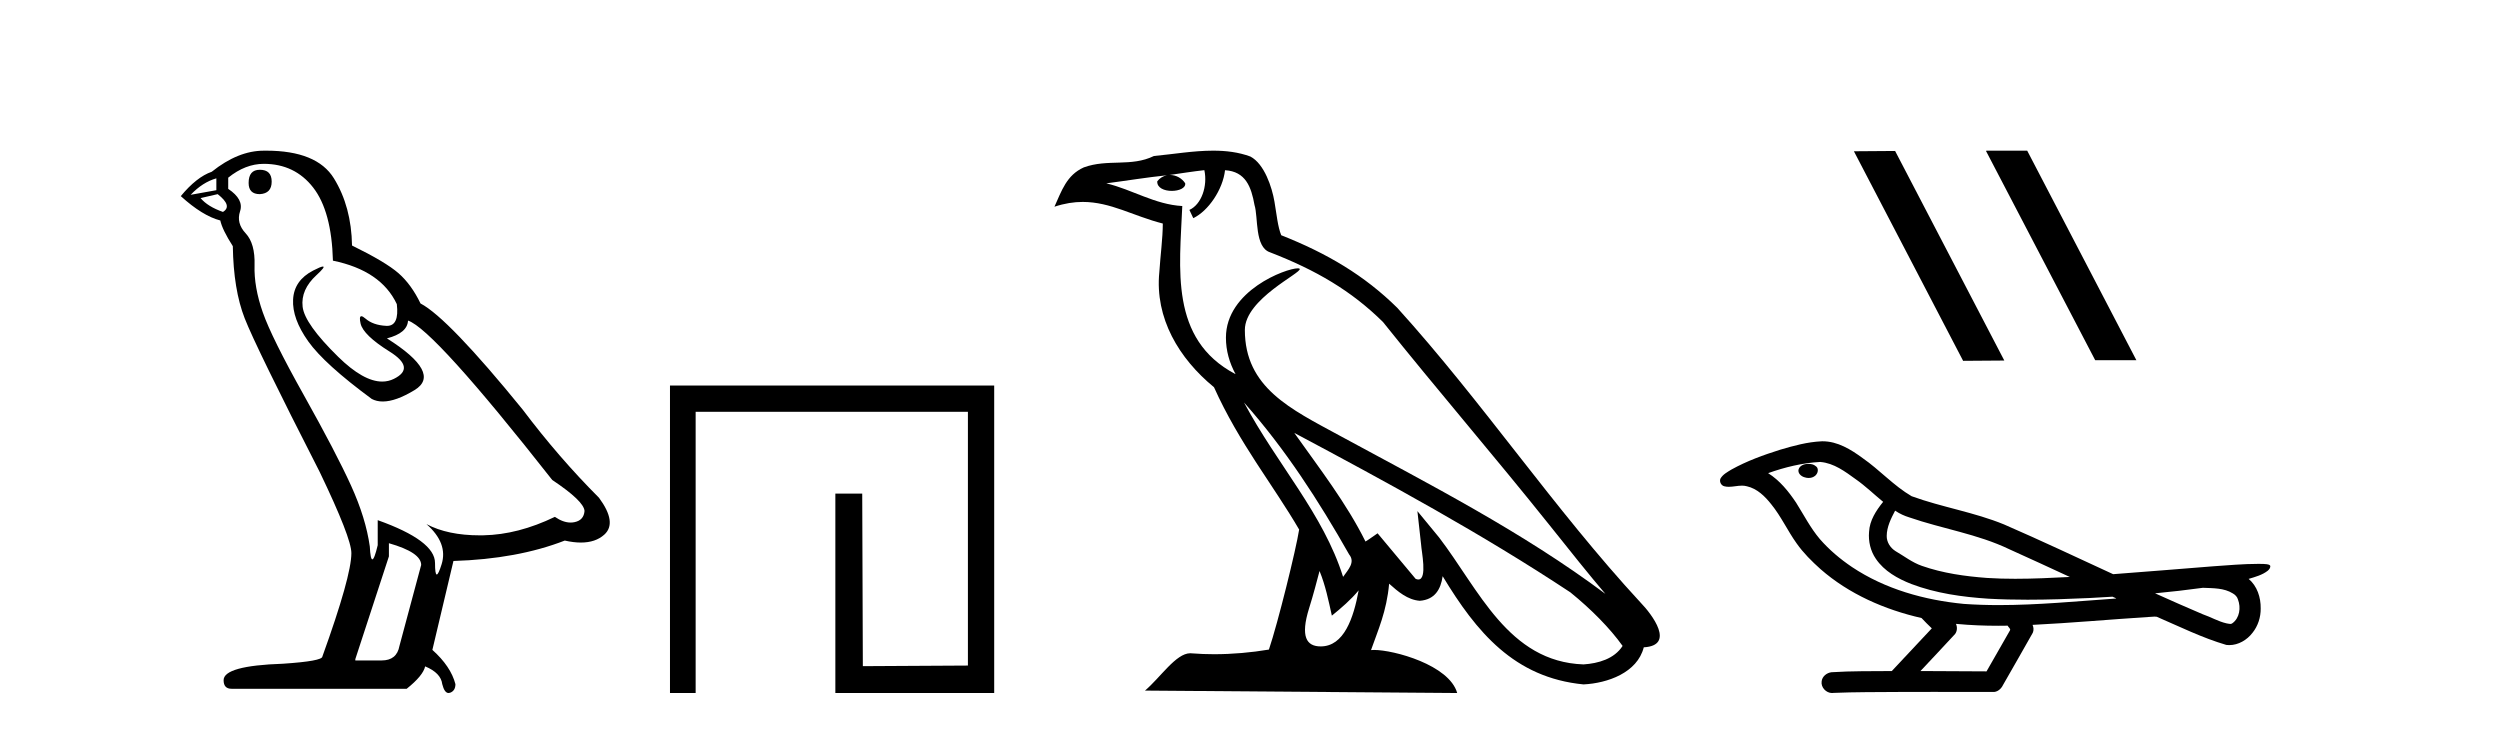 <?xml version='1.0' encoding='UTF-8' standalone='yes'?><svg xmlns='http://www.w3.org/2000/svg' xmlns:xlink='http://www.w3.org/1999/xlink' width='140.0' height='41.0' ><path d='M 14.55 9.507 Q 13.923 9.507 13.923 10.245 Q 13.923 10.872 14.55 10.872 Q 15.214 10.835 15.214 10.171 Q 15.214 9.507 14.55 9.507 ZM 12.116 9.987 L 12.116 10.651 L 10.677 10.909 Q 11.341 10.208 12.116 9.987 ZM 12.19 10.872 Q 13.038 11.536 12.485 11.868 Q 11.636 11.573 11.231 11.093 L 12.19 10.872 ZM 14.771 9.175 Q 16.505 9.175 17.538 10.503 Q 18.57 11.831 18.644 14.597 Q 21.336 15.15 22.222 17.031 Q 22.365 18.249 21.673 18.249 Q 21.653 18.249 21.631 18.248 Q 20.894 18.211 20.47 17.843 Q 20.315 17.709 20.237 17.709 Q 20.099 17.709 20.193 18.119 Q 20.341 18.765 21.816 19.687 Q 23.291 20.609 22.056 21.217 Q 21.749 21.368 21.403 21.368 Q 20.353 21.368 18.939 19.982 Q 17.058 18.138 16.947 17.179 Q 16.837 16.22 17.722 15.408 Q 18.248 14.926 18.083 14.926 Q 17.971 14.926 17.538 15.15 Q 16.468 15.703 16.413 16.773 Q 16.357 17.843 17.261 19.115 Q 18.165 20.388 20.82 22.342 Q 21.092 22.484 21.435 22.484 Q 22.164 22.484 23.217 21.844 Q 24.766 20.904 21.668 18.949 Q 22.812 18.654 22.849 17.953 Q 24.287 18.433 30.926 26.879 Q 32.696 28.059 32.733 28.612 Q 32.696 29.129 32.18 29.239 Q 32.069 29.263 31.955 29.263 Q 31.537 29.263 31.073 28.944 Q 29.008 29.94 27.072 29.977 Q 26.97 29.979 26.87 29.979 Q 25.069 29.979 23.881 29.35 L 23.881 29.35 Q 25.098 30.42 24.73 31.6 Q 24.551 32.172 24.459 32.172 Q 24.361 32.172 24.361 31.526 Q 24.361 30.272 21.152 29.129 L 21.152 30.53 Q 20.963 31.324 20.852 31.324 Q 20.745 31.324 20.709 30.604 Q 20.488 29.018 19.658 27.192 Q 18.828 25.367 17.021 22.139 Q 15.214 18.912 14.716 17.492 Q 14.218 16.072 14.255 14.855 Q 14.292 13.638 13.757 13.066 Q 13.222 12.495 13.444 11.831 Q 13.665 11.167 12.78 10.577 L 12.78 9.95 Q 13.739 9.175 14.771 9.175 ZM 21.779 30.42 Q 23.586 30.936 23.586 31.637 L 22.369 36.173 Q 22.222 36.985 21.373 36.985 L 19.898 36.985 L 19.898 36.911 L 21.779 31.157 L 21.779 30.42 ZM 14.904 8.437 Q 14.838 8.437 14.771 8.438 Q 13.333 8.438 11.858 9.618 Q 11.009 9.913 10.124 10.983 Q 11.341 12.089 12.337 12.347 Q 12.448 12.864 13.038 13.786 Q 13.075 16.22 13.702 17.824 Q 14.329 19.429 17.906 26.436 Q 19.677 30.124 19.677 30.973 Q 19.677 32.264 18.054 36.763 Q 18.054 37.022 15.841 37.169 Q 12.522 37.28 12.522 38.091 Q 12.522 38.571 12.964 38.571 L 22.775 38.571 Q 23.697 37.833 23.808 37.317 Q 24.693 37.685 24.766 38.312 Q 24.891 38.809 25.12 38.809 Q 25.162 38.809 25.209 38.792 Q 25.504 38.681 25.504 38.312 Q 25.246 37.317 24.213 36.394 L 25.393 31.415 Q 28.971 31.305 31.627 30.272 Q 32.118 30.383 32.528 30.383 Q 33.348 30.383 33.84 29.94 Q 34.577 29.276 33.544 27.875 Q 31.295 25.625 29.266 22.932 Q 25.098 17.806 23.549 16.994 Q 23.033 15.925 22.314 15.298 Q 21.595 14.671 19.714 13.749 Q 19.677 11.573 18.699 9.987 Q 17.744 8.437 14.904 8.437 Z' style='fill:#000000;stroke:none' /><path d='M 37.519 21.59 L 37.519 38.809 L 38.956 38.809 L 38.956 23.061 L 54.203 23.061 L 54.203 37.271 L 48.319 37.305 L 48.285 27.642 L 46.78 27.642 L 46.78 38.809 L 55.675 38.809 L 55.675 21.59 Z' style='fill:#000000;stroke:none' /><path d='M 69.665 22.54 L 69.665 22.54 C 71.959 25.118 73.858 28.06 75.551 31.048 C 75.907 31.486 75.507 31.888 75.213 32.305 C 74.098 28.763 71.53 26.03 69.665 22.54 ZM 67.444 9.529 C 67.635 10.422 67.283 11.451 66.606 11.755 L 66.823 12.217 C 67.668 11.815 68.481 10.612 68.602 9.532 C 69.756 9.601 70.072 10.47 70.252 11.479 C 70.469 12.168 70.249 13.841 71.123 14.13 C 73.703 15.129 75.676 16.285 77.446 18.031 C 80.501 21.852 83.693 25.552 86.748 29.376 C 87.935 30.865 89.021 32.228 89.902 33.257 C 85.263 29.789 80.079 27.136 74.993 24.38 C 72.29 22.911 69.712 21.71 69.712 18.477 C 69.712 16.738 72.916 15.281 72.784 15.055 C 72.772 15.035 72.735 15.026 72.677 15.026 C 72.019 15.026 68.652 16.274 68.652 18.907 C 68.652 19.637 68.847 20.313 69.187 20.944 C 69.182 20.944 69.177 20.943 69.171 20.943 C 65.478 18.986 66.065 15.028 66.208 11.538 C 64.673 11.453 63.409 10.616 61.952 10.267 C 63.082 10.121 64.209 9.933 65.342 9.816 L 65.342 9.816 C 65.13 9.858 64.935 9.982 64.806 10.154 C 64.787 10.526 65.208 10.69 65.618 10.69 C 66.018 10.69 66.409 10.534 66.371 10.264 C 66.19 9.982 65.86 9.799 65.522 9.799 C 65.513 9.799 65.503 9.799 65.493 9.799 C 66.057 9.719 66.807 9.599 67.444 9.529 ZM 73.894 31.976 C 74.225 32.78 74.397 33.632 74.584 34.476 C 75.122 34.04 75.643 33.593 76.085 33.06 L 76.085 33.06 C 75.797 34.623 75.261 36.199 73.959 36.199 C 73.171 36.199 72.807 35.667 73.312 34.054 C 73.55 33.293 73.739 32.566 73.894 31.976 ZM 72.48 24.242 L 72.48 24.242 C 77.746 27.047 82.96 29.879 87.94 33.171 C 89.113 34.122 90.158 35.181 90.866 36.172 C 90.397 36.901 89.503 37.152 88.677 37.207 C 84.462 37.06 82.812 32.996 80.585 30.093 L 79.374 28.622 L 79.583 30.507 C 79.597 30.846 79.945 32.452 79.427 32.452 C 79.383 32.452 79.332 32.44 79.275 32.415 L 77.145 29.865 C 76.917 30.015 76.702 30.186 76.467 30.325 C 75.41 28.187 73.864 26.196 72.48 24.242 ZM 67.936 8.437 C 66.829 8.437 65.695 8.636 64.62 8.736 C 63.338 9.361 62.039 8.884 60.695 9.373 C 59.723 9.809 59.451 10.693 59.049 11.576 C 59.622 11.386 60.143 11.308 60.633 11.308 C 62.2 11.308 63.461 12.097 65.117 12.518 C 65.115 13.349 64.984 14.292 64.922 15.242 C 64.666 17.816 66.022 20.076 67.984 21.685 C 69.389 24.814 71.333 27.214 72.752 29.655 C 72.583 30.752 71.562 34.89 71.059 36.376 C 70.074 36.542 69.022 36.636 67.987 36.636 C 67.57 36.636 67.155 36.62 66.749 36.588 C 66.717 36.584 66.686 36.582 66.654 36.582 C 65.856 36.582 64.979 37.945 64.119 38.673 L 81.603 38.809 C 81.157 37.233 78.05 36.397 76.946 36.397 C 76.883 36.397 76.826 36.399 76.777 36.405 C 77.167 35.29 77.652 34.243 77.791 32.686 C 78.279 33.123 78.826 33.595 79.509 33.644 C 80.344 33.582 80.683 33.011 80.789 32.267 C 82.681 35.396 84.797 37.951 88.677 38.327 C 90.018 38.261 91.69 37.675 92.051 36.25 C 93.83 36.149 92.526 34.416 91.866 33.737 C 87.025 28.498 83.03 22.517 78.247 17.238 C 76.405 15.421 74.325 14.192 71.749 13.173 C 71.557 12.702 71.494 12.032 71.37 11.295 C 71.234 10.491 70.805 9.174 70.02 8.765 C 69.352 8.519 68.65 8.437 67.936 8.437 Z' style='fill:#000000;stroke:none' /><path d='M 111.251 8.437 L 111.216 8.454 L 117.332 20.173 L 119.638 20.173 L 113.523 8.437 ZM 106.126 8.454 L 103.819 8.471 L 109.935 20.207 L 112.241 20.19 L 106.126 8.454 Z' style='fill:#000000;stroke:none' /><path d='M 101.278 25.978 C 101.266 25.978 101.253 25.978 101.24 25.979 C 101.031 25.98 100.787 26.069 100.72 26.287 C 100.664 26.499 100.866 26.678 101.053 26.727 C 101.126 26.753 101.206 26.767 101.287 26.767 C 101.457 26.767 101.626 26.704 101.724 26.558 C 101.824 26.425 101.836 26.192 101.674 26.1 C 101.567 26.003 101.419 25.978 101.278 25.978 ZM 106.127 28.597 L 106.141 28.606 L 106.151 28.613 C 106.388 28.771 106.648 28.89 106.922 28.974 C 108.772 29.614 110.744 29.904 112.518 30.756 C 113.652 31.266 114.781 31.788 115.909 32.31 C 114.891 32.362 113.87 32.412 112.85 32.412 C 112.324 32.412 111.799 32.399 111.275 32.365 C 110.04 32.273 108.797 32.1 107.627 31.689 C 107.087 31.503 106.631 31.142 106.143 30.859 C 105.856 30.676 105.65 30.358 105.656 30.011 C 105.66 29.504 105.896 29.036 106.127 28.597 ZM 101.929 25.869 L 101.946 25.871 L 101.948 25.871 C 102.701 25.936 103.327 26.406 103.92 26.836 C 104.466 27.217 104.941 27.682 105.456 28.103 C 105.064 28.588 104.698 29.144 104.667 29.788 C 104.622 30.315 104.747 30.857 105.049 31.294 C 105.514 31.984 106.274 32.405 107.032 32.703 C 108.408 33.226 109.883 33.43 111.347 33.527 C 112.079 33.568 112.812 33.584 113.545 33.584 C 114.701 33.584 115.856 33.543 117.01 33.489 C 117.441 33.468 117.872 33.443 118.303 33.415 C 118.348 33.449 118.601 33.521 118.462 33.521 C 118.46 33.521 118.457 33.521 118.455 33.521 C 116.287 33.671 114.113 33.885 111.938 33.885 C 111.285 33.885 110.631 33.865 109.977 33.819 C 107.772 33.607 105.568 32.993 103.712 31.754 C 103.051 31.308 102.436 30.79 101.911 30.187 C 101.387 29.569 101.013 28.835 100.582 28.15 C 100.159 27.516 99.666 26.907 99.015 26.496 C 99.953 26.162 100.932 25.923 101.929 25.869 ZM 123.36 32.917 L 123.372 32.917 C 123.936 32.942 124.546 32.922 125.041 33.233 C 125.175 33.31 125.287 33.425 125.328 33.578 C 125.498 34.022 125.422 34.61 125.014 34.901 C 124.979 34.931 124.939 34.941 124.896 34.941 C 124.824 34.941 124.746 34.913 124.676 34.906 C 124.217 34.8 123.804 34.552 123.358 34.4 C 122.462 34.018 121.57 33.627 120.683 33.226 C 121.578 33.143 122.47 33.038 123.36 32.917 ZM 109.533 34.936 C 109.552 34.937 109.571 34.939 109.59 34.941 C 110.356 35.013 111.126 35.043 111.895 35.043 C 112.073 35.043 112.251 35.041 112.429 35.038 C 112.463 35.126 112.613 35.208 112.559 35.301 C 112.121 36.066 111.684 36.831 111.246 37.597 C 110.013 37.586 108.779 37.581 107.546 37.578 C 108.191 36.886 108.846 36.202 109.485 35.504 C 109.605 35.343 109.616 35.116 109.533 34.936 ZM 102.067 24.712 C 102.048 24.712 102.029 24.712 102.01 24.713 C 101.219 24.749 100.449 24.96 99.694 25.183 C 98.756 25.478 97.823 25.815 96.963 26.293 C 96.737 26.433 96.479 26.565 96.345 26.803 C 96.27 26.977 96.387 27.2 96.576 27.235 C 96.655 27.254 96.735 27.261 96.815 27.261 C 97.059 27.261 97.304 27.196 97.548 27.196 C 97.64 27.196 97.732 27.205 97.824 27.231 C 98.398 27.36 98.84 27.795 99.193 28.243 C 99.742 28.917 100.104 29.722 100.61 30.428 C 100.99 30.969 101.461 31.433 101.951 31.873 C 103.548 33.271 105.547 34.141 107.606 34.61 C 107.789 34.811 107.986 34.998 108.181 35.188 C 107.433 35.985 106.686 36.782 105.939 37.579 C 104.814 37.589 103.687 37.572 102.565 37.645 C 102.297 37.677 102.043 37.877 102.012 38.155 C 101.961 38.49 102.263 38.809 102.593 38.809 C 102.623 38.809 102.652 38.807 102.681 38.802 C 103.889 38.751 105.098 38.76 106.306 38.75 C 106.957 38.747 107.608 38.746 108.26 38.746 C 109.399 38.746 110.537 38.749 111.676 38.75 C 111.926 38.723 112.105 38.516 112.203 38.3 C 112.746 37.345 113.299 36.394 113.836 35.435 C 113.898 35.295 113.885 35.13 113.824 34.993 C 115.979 34.887 118.129 34.691 120.282 34.553 C 120.406 34.553 120.534 34.53 120.658 34.53 C 120.699 34.53 120.739 34.532 120.779 34.539 C 122.063 35.093 123.327 35.721 124.674 36.116 C 124.729 36.123 124.784 36.126 124.839 36.126 C 125.35 36.126 125.832 35.838 126.138 35.44 C 126.448 35.055 126.606 34.562 126.599 34.069 C 126.608 33.459 126.402 32.816 125.924 32.418 C 126.294 32.306 126.686 32.203 126.994 31.961 C 127.073 31.893 127.17 31.779 127.126 31.668 C 127.025 31.576 126.867 31.598 126.74 31.58 C 126.647 31.578 126.554 31.577 126.461 31.577 C 125.616 31.577 124.772 31.656 123.928 31.713 C 122.064 31.856 120.201 32.019 118.336 32.154 C 116.305 31.217 114.279 30.26 112.229 29.37 C 110.555 28.682 108.747 28.406 107.051 27.788 C 106.044 27.2 105.26 26.312 104.304 25.651 C 103.65 25.17 102.906 24.712 102.067 24.712 Z' style='fill:#000000;stroke:none' /></svg>